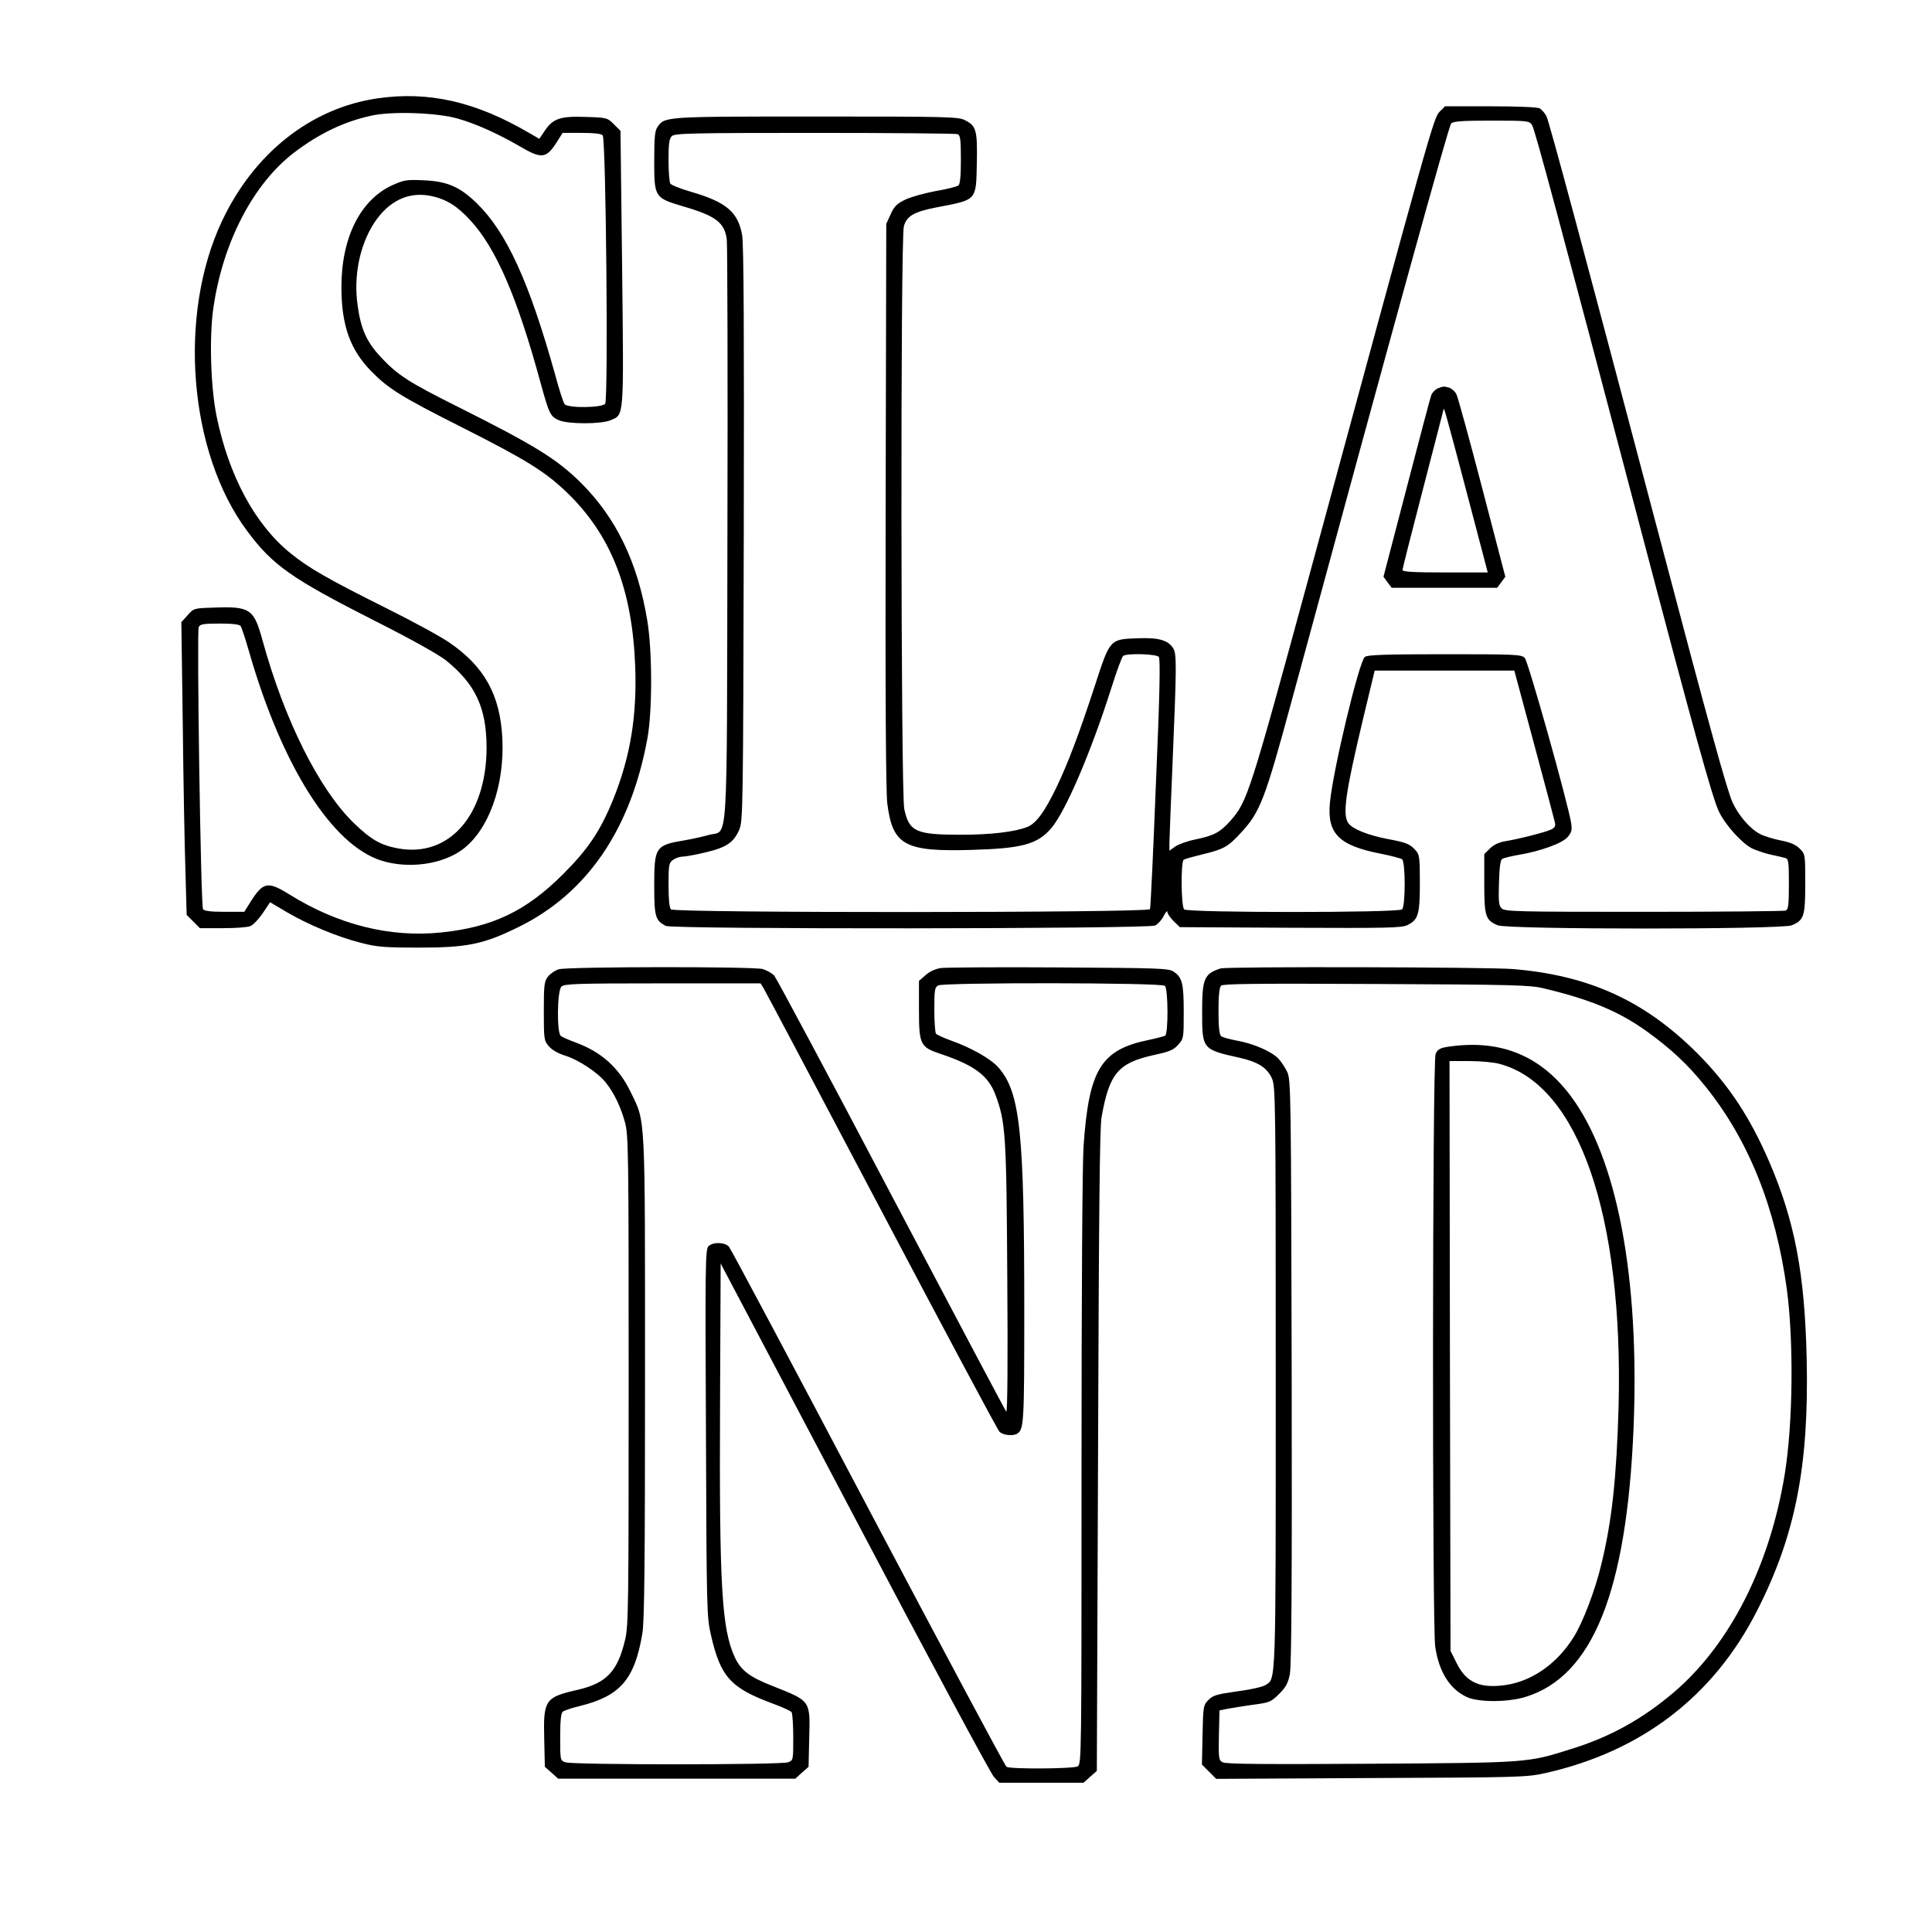 <?xml version="1.0" encoding="UTF-8" standalone="yes"?>
<svg version="1.0" xmlns="http://www.w3.org/2000/svg" width="250mm" height="250mm" viewBox="0 0 945 945" preserveAspectRatio="xMidYMid meet">
  <g transform="translate(0,945) scale(0.1,-0.1)" fill="#000000" stroke="none">
    <path d="M1847 8969 c-325 -47 -604 -267 -761 -600 -217 -459 -163 -1132 122
-1515 125 -169 218 -234 624 -440 177 -89 312 -165 348 -193 146 -117 200
-234 200 -429 -1 -330 -183 -537 -432 -492 -86 16 -132 42 -217 124 -170 165
-339 502 -447 894 -42 154 -61 167 -239 160 -96 -3 -97 -3 -127 -37 l-31 -34
7 -501 c3 -276 9 -598 13 -716 l6 -215 32 -32 33 -33 110 0 c61 0 122 4 136
10 14 5 41 34 61 63 l36 54 81 -48 c103 -61 252 -123 365 -151 76 -20 115 -23
283 -23 235 0 314 16 485 100 337 165 551 479 632 925 24 134 24 426 -1 575
-47 285 -152 502 -326 675 -118 116 -225 182 -602 371 -238 119 -293 154 -375
242 -70 75 -98 137 -114 255 -20 143 10 290 80 400 72 110 170 157 282 133 73
-16 126 -49 190 -119 126 -137 229 -376 343 -794 42 -153 48 -166 91 -184 46
-19 204 -19 250 0 69 29 66 0 58 746 l-8 670 -32 32 c-32 32 -35 33 -136 36
-125 5 -163 -8 -202 -67 l-27 -40 -52 30 c-260 152 -490 204 -739 168z m392
-99 c88 -25 197 -74 302 -135 107 -63 130 -61 180 16 l31 49 93 0 c62 0 96 -4
103 -12 16 -21 28 -1293 12 -1313 -16 -20 -182 -22 -198 -2 -6 6 -27 71 -46
142 -127 456 -238 698 -383 840 -83 81 -145 108 -259 113 -83 4 -97 2 -153
-23 -158 -71 -251 -257 -251 -499 0 -188 43 -308 148 -414 83 -84 145 -123
447 -275 310 -157 399 -212 506 -314 217 -208 322 -474 336 -853 9 -244 -24
-440 -106 -646 -63 -156 -123 -246 -246 -369 -181 -181 -345 -260 -597 -286
-250 -26 -506 38 -744 187 -105 65 -127 60 -189 -38 l-30 -48 -97 0 c-66 0
-99 4 -105 13 -11 17 -31 1358 -21 1380 7 14 23 17 102 17 63 0 97 -4 103 -12
5 -7 24 -65 42 -128 161 -559 406 -945 648 -1020 132 -41 296 -18 394 54 130
96 208 314 196 546 -11 211 -87 349 -259 467 -40 28 -181 105 -314 171 -281
140 -374 194 -462 265 -175 141 -303 380 -363 673 -29 145 -36 388 -15 530 47
322 196 606 395 758 121 92 243 151 376 180 101 23 324 15 424 -14z"/>
    <path d="M7041 8903 c-29 -31 -42 -76 -637 -2268 -290 -1066 -303 -1105 -384
-1198 -52 -58 -81 -74 -173 -93 -40 -8 -84 -24 -99 -35 l-28 -20 0 38 c0 21 7
193 15 383 20 478 21 541 4 568 -25 41 -72 54 -174 50 -137 -5 -135 -2 -210
-233 -77 -235 -130 -376 -188 -497 -57 -118 -98 -174 -140 -192 -61 -25 -180
-39 -327 -39 -221 0 -253 15 -277 126 -17 81 -19 2789 -2 2850 14 50 49 71
157 92 203 39 196 31 200 219 3 159 -3 181 -58 208 -32 17 -88 18 -728 18
-745 0 -740 0 -776 -51 -13 -19 -16 -50 -16 -166 0 -178 2 -181 140 -222 162
-47 205 -80 215 -164 3 -29 5 -677 3 -1442 -3 -1585 5 -1442 -91 -1469 -28 -8
-81 -20 -117 -26 -144 -24 -150 -32 -150 -222 0 -153 6 -171 57 -197 33 -17
2359 -15 2393 2 14 7 33 28 42 47 10 19 18 28 18 19 0 -8 14 -28 31 -45 l30
-29 540 -3 c474 -2 544 -1 573 13 53 26 61 51 61 206 0 123 -2 139 -20 159
-29 32 -45 39 -137 56 -98 19 -173 49 -193 78 -29 41 -15 144 72 509 l57 237
341 0 342 0 96 -357 c53 -197 99 -370 102 -384 5 -20 1 -27 -19 -37 -31 -14
-162 -47 -225 -57 -29 -5 -55 -17 -73 -35 l-28 -28 0 -144 c0 -160 6 -179 66
-204 49 -21 1389 -21 1438 0 60 25 66 44 66 204 0 143 0 144 -27 171 -20 20
-46 31 -93 40 -35 7 -81 21 -100 31 -50 25 -107 92 -136 156 -29 67 -111 363
-359 1304 -359 1361 -537 2024 -551 2052 -8 15 -23 32 -33 38 -12 6 -108 10
-241 10 l-222 0 -27 -27z m453 -65 c14 -23 140 -492 521 -1938 268 -1019 360
-1350 392 -1418 31 -66 112 -156 163 -182 19 -9 60 -23 90 -30 30 -6 63 -14
73 -17 15 -4 17 -19 17 -128 0 -103 -3 -124 -16 -129 -9 -3 -321 -6 -694 -6
-618 0 -680 1 -695 17 -14 13 -16 34 -13 125 2 78 7 111 16 117 8 5 44 13 82
20 103 17 212 56 238 87 19 22 22 34 17 68 -15 96 -210 791 -227 808 -17 17
-46 18 -391 18 -290 0 -377 -3 -391 -13 -28 -21 -156 -553 -171 -714 -14 -151
44 -209 250 -249 50 -10 96 -22 103 -27 17 -13 17 -228 0 -245 -17 -17 -1049
-17 -1066 0 -15 15 -17 234 -2 243 6 4 47 15 91 26 104 25 125 36 190 107 92
99 117 164 244 633 498 1835 771 2824 783 2835 10 11 56 14 197 14 180 0 185
-1 199 -22z m-2810 -44 c13 -5 16 -26 16 -124 0 -82 -4 -121 -12 -127 -7 -6
-56 -18 -109 -27 -53 -10 -119 -28 -148 -41 -43 -21 -56 -32 -74 -72 l-22 -48
-3 -1375 c-2 -951 1 -1401 8 -1460 26 -205 85 -237 415 -227 246 7 320 28 387
106 70 82 194 371 294 686 26 83 52 153 58 157 20 14 163 9 174 -5 8 -10 5
-180 -14 -618 -13 -332 -26 -610 -29 -616 -6 -18 -2325 -19 -2343 -1 -8 8 -12
49 -12 119 0 100 2 109 22 123 12 9 33 16 46 16 14 0 65 9 114 21 101 24 137
48 164 111 18 41 19 104 22 1443 2 995 0 1419 -8 1465 -20 112 -76 161 -247
211 -53 15 -100 34 -104 41 -5 7 -9 59 -9 115 0 79 3 105 16 117 14 14 91 16
699 16 376 0 690 -3 699 -6z"/>
    <path d="M7032 7550 c-12 -5 -26 -20 -31 -32 -5 -13 -59 -218 -121 -456 l-113
-433 20 -27 20 -27 258 0 258 0 20 27 20 27 -113 433 c-62 238 -119 445 -126
459 -7 15 -24 29 -36 33 -28 7 -27 7 -56 -4z m142 -508 l103 -392 -209 0
c-150 0 -208 3 -208 12 0 6 45 184 100 395 55 211 100 387 101 391 1 14 12
-23 113 -406z"/>
    <path d="M2733 4709 c-17 -5 -41 -21 -52 -35 -19 -24 -21 -40 -21 -170 0 -136
1 -144 24 -171 15 -18 46 -36 79 -46 68 -21 162 -84 200 -132 41 -51 74 -121
94 -195 17 -60 18 -148 18 -1260 0 -1099 -1 -1201 -17 -1269 -37 -157 -91
-214 -235 -247 -157 -36 -166 -49 -161 -241 l3 -135 33 -29 32 -29 580 0 580
0 32 29 33 29 3 135 c5 192 10 185 -181 261 -112 44 -153 76 -183 140 -64 140
-76 347 -72 1243 l3 683 655 -1242 c360 -684 667 -1255 682 -1270 l26 -28 206
0 206 0 32 29 33 29 6 1564 c4 1164 8 1581 17 1633 38 215 81 266 258 305 74
16 94 24 117 50 27 30 27 33 27 160 0 139 -7 169 -49 197 -24 17 -69 18 -561
21 -294 2 -554 0 -578 -3 -27 -4 -55 -17 -75 -35 l-32 -28 0 -140 c0 -171 6
-184 106 -217 166 -56 233 -106 268 -200 50 -133 54 -194 58 -900 3 -397 1
-656 -5 -650 -5 6 -258 483 -562 1060 -304 578 -562 1060 -573 1073 -11 12
-37 26 -56 32 -46 13 -954 12 -998 -1z m1001 -91 c8 -13 267 -502 576 -1088
309 -586 569 -1073 578 -1082 15 -18 68 -24 88 -10 32 21 34 51 34 599 0 877
-20 1068 -125 1190 -37 43 -131 97 -235 134 -36 13 -68 28 -72 33 -4 6 -8 59
-8 118 0 96 2 108 19 118 30 15 1093 14 1109 -2 16 -16 17 -234 1 -244 -6 -3
-43 -13 -82 -21 -232 -48 -291 -144 -317 -519 -6 -90 -10 -719 -10 -1586 0
-1411 0 -1437 -19 -1448 -23 -12 -330 -14 -348 -2 -7 4 -311 574 -677 1266
-365 692 -671 1267 -680 1277 -20 24 -79 25 -101 3 -15 -15 -16 -96 -12 -913
3 -864 4 -899 24 -987 47 -205 95 -259 298 -335 50 -18 93 -38 97 -44 4 -5 8
-61 8 -123 0 -112 0 -113 -26 -122 -34 -13 -1054 -13 -1088 0 -26 9 -26 10
-26 124 0 79 4 117 13 124 6 5 44 18 82 27 199 49 269 130 307 355 10 58 13
343 13 1250 0 1310 3 1247 -69 1396 -58 121 -143 198 -271 245 -33 12 -66 27
-72 32 -20 15 -18 221 3 241 14 14 72 16 494 16 l480 0 14 -22z"/>
    <path d="M5970 4713 c-80 -26 -90 -50 -90 -210 0 -186 0 -186 184 -227 89 -20
134 -49 157 -100 18 -39 19 -98 19 -1464 0 -1536 2 -1471 -52 -1505 -12 -8
-74 -22 -137 -30 -98 -14 -118 -19 -140 -42 -25 -25 -26 -30 -29 -170 l-3
-146 35 -35 35 -35 758 4 c738 3 761 4 855 25 468 106 819 375 1031 791 188
367 256 710 244 1234 -9 415 -58 673 -182 962 -96 223 -202 382 -355 535 -257
256 -528 379 -899 410 -116 10 -1403 13 -1431 3z m1579 -97 c228 -54 368 -112
505 -210 119 -86 200 -161 286 -268 212 -262 345 -593 400 -994 34 -257 30
-654 -10 -903 -73 -449 -268 -834 -542 -1068 -154 -131 -312 -219 -503 -278
-216 -68 -207 -67 -982 -72 -511 -3 -707 -2 -722 7 -20 10 -21 18 -19 133 l3
121 35 7 c19 4 76 13 125 20 85 11 92 14 131 53 33 32 44 53 53 96 8 40 11
443 9 1480 -3 1348 -4 1427 -21 1465 -10 22 -30 52 -44 67 -33 35 -123 74
-203 88 -36 7 -71 16 -77 22 -9 7 -13 45 -13 122 0 76 4 116 13 125 9 9 170
11 757 8 665 -3 753 -5 819 -21z"/>
    <path d="M7105 4333 c-59 -7 -72 -13 -83 -38 -16 -34 -17 -2794 -2 -2899 18
-123 71 -208 155 -247 57 -26 201 -26 287 1 328 101 494 514 528 1310 31 742
-80 1329 -310 1633 -145 191 -334 270 -575 240z m230 -87 c385 -102 606 -739
582 -1676 -10 -347 -32 -557 -84 -770 -30 -127 -91 -287 -136 -358 -80 -128
-199 -212 -326 -233 -129 -20 -198 9 -246 106 l-30 60 -3 1443 -2 1442 97 0
c54 0 121 -6 148 -14z"/>
  </g>
</svg>